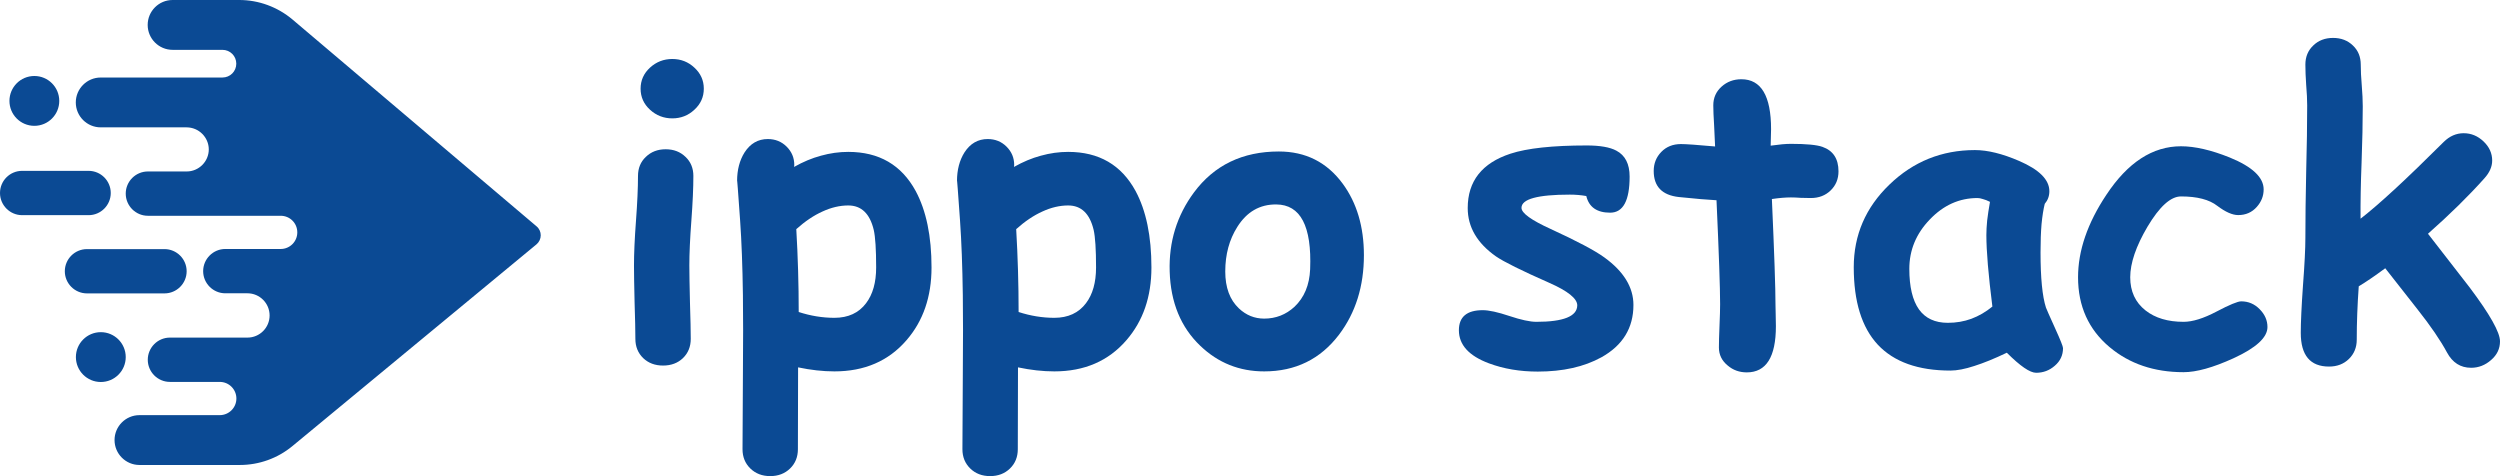 <svg width="252" height="48" viewBox="0 0 126 24" fill="none" xmlns="http://www.w3.org/2000/svg">
<path d="M33.884 5.966C33.453 5.966 33.078 5.821 32.761 5.531C32.445 5.242 32.286 4.888 32.286 4.47C32.286 4.052 32.445 3.698 32.761 3.408C33.078 3.118 33.453 2.973 33.884 2.973C34.315 2.973 34.686 3.118 34.996 3.408C35.313 3.698 35.472 4.052 35.472 4.47C35.472 4.888 35.313 5.242 34.996 5.531C34.686 5.821 34.315 5.966 33.884 5.966ZM34.743 13.378C34.743 13.763 34.754 14.38 34.774 15.229C34.801 16.078 34.814 16.695 34.814 17.079C34.814 17.471 34.683 17.794 34.42 18.05C34.157 18.3 33.823 18.424 33.419 18.424C33.014 18.424 32.681 18.3 32.418 18.05C32.155 17.794 32.023 17.471 32.023 17.079C32.023 16.695 32.01 16.078 31.983 15.229C31.963 14.38 31.953 13.763 31.953 13.378C31.953 12.778 31.986 12.027 32.054 11.123C32.121 10.22 32.155 9.468 32.155 8.868C32.155 8.477 32.286 8.157 32.549 7.908C32.812 7.652 33.146 7.523 33.55 7.523C33.955 7.523 34.288 7.652 34.551 7.908C34.814 8.157 34.946 8.477 34.946 8.868C34.946 9.468 34.912 10.22 34.845 11.123C34.777 12.027 34.743 12.778 34.743 13.378Z" fill="#0B4A94"/>
<path d="M42.055 18.718C41.475 18.718 40.865 18.65 40.224 18.515L40.214 22.641C40.214 23.032 40.083 23.356 39.82 23.612C39.557 23.868 39.223 23.996 38.819 23.996C38.414 23.996 38.081 23.868 37.818 23.612C37.555 23.356 37.423 23.032 37.423 22.641C37.423 22.324 37.43 21.067 37.443 18.869C37.457 17.238 37.457 15.906 37.443 14.875C37.423 13.419 37.376 12.165 37.302 11.113C37.201 9.664 37.15 9 37.15 9.121C37.15 8.562 37.275 8.083 37.524 7.685C37.814 7.234 38.205 7.008 38.697 7.008C39.075 7.008 39.392 7.136 39.648 7.392C39.904 7.648 40.032 7.955 40.032 8.312L40.022 8.413C40.474 8.157 40.925 7.968 41.377 7.847C41.836 7.719 42.294 7.655 42.752 7.655C44.303 7.655 45.435 8.312 46.15 9.627C46.683 10.618 46.949 11.902 46.949 13.48C46.949 14.956 46.528 16.18 45.685 17.15C44.782 18.195 43.571 18.718 42.055 18.718ZM42.752 10.355C42.328 10.355 41.896 10.456 41.458 10.658C41.02 10.854 40.578 11.15 40.133 11.548C40.214 12.937 40.255 14.329 40.255 15.725C40.855 15.92 41.455 16.018 42.055 16.018C42.749 16.018 43.282 15.772 43.652 15.28C43.989 14.835 44.158 14.235 44.158 13.48C44.158 12.569 44.117 11.939 44.037 11.589C43.841 10.766 43.413 10.355 42.752 10.355Z" fill="#0B4A94"/>
<path d="M53.138 18.718C52.558 18.718 51.948 18.65 51.307 18.515L51.297 22.641C51.297 23.032 51.166 23.356 50.903 23.612C50.64 23.868 50.306 23.996 49.902 23.996C49.497 23.996 49.163 23.868 48.901 23.612C48.638 23.356 48.506 23.032 48.506 22.641C48.506 22.324 48.513 21.067 48.526 18.869C48.54 17.238 48.54 15.906 48.526 14.875C48.506 13.419 48.459 12.165 48.385 11.113C48.284 9.664 48.233 9 48.233 9.121C48.233 8.562 48.358 8.083 48.607 7.685C48.897 7.234 49.288 7.008 49.78 7.008C50.158 7.008 50.475 7.136 50.731 7.392C50.987 7.648 51.115 7.955 51.115 8.312L51.105 8.413C51.557 8.157 52.008 7.968 52.46 7.847C52.919 7.719 53.377 7.655 53.835 7.655C55.386 7.655 56.518 8.312 57.233 9.627C57.766 10.618 58.032 11.902 58.032 13.48C58.032 14.956 57.611 16.18 56.768 17.15C55.864 18.195 54.654 18.718 53.138 18.718ZM53.835 10.355C53.411 10.355 52.979 10.456 52.541 10.658C52.103 10.854 51.661 11.15 51.216 11.548C51.297 12.937 51.338 14.329 51.338 15.725C51.938 15.92 52.538 16.018 53.138 16.018C53.832 16.018 54.364 15.772 54.735 15.28C55.072 14.835 55.241 14.235 55.241 13.48C55.241 12.569 55.2 11.939 55.12 11.589C54.924 10.766 54.496 10.355 53.835 10.355Z" fill="#0B4A94"/>
<path d="M63.715 18.718C62.468 18.718 61.396 18.29 60.499 17.433C59.515 16.496 58.999 15.246 58.952 13.682C58.905 12.192 59.313 10.864 60.176 9.698C61.2 8.322 62.626 7.635 64.453 7.635C65.801 7.635 66.873 8.174 67.669 9.253C68.383 10.223 68.741 11.427 68.741 12.863C68.741 14.427 68.323 15.762 67.487 16.867C66.55 18.101 65.292 18.718 63.715 18.718ZM64.322 10.304C63.492 10.298 62.839 10.675 62.36 11.437C61.955 12.077 61.753 12.826 61.753 13.682C61.753 14.491 61.982 15.111 62.441 15.543C62.805 15.886 63.23 16.058 63.715 16.058C64.301 16.058 64.81 15.859 65.242 15.462C65.734 14.996 65.997 14.366 66.031 13.571C66.118 11.4 65.549 10.311 64.322 10.304Z" fill="#0B4A94"/>
<path d="M81.152 10.719C80.485 10.719 80.084 10.439 79.949 9.88C79.679 9.832 79.403 9.809 79.12 9.809C77.495 9.809 76.683 10.031 76.683 10.476C76.683 10.739 77.171 11.093 78.149 11.538C79.484 12.152 80.387 12.63 80.859 12.974C81.837 13.682 82.325 14.481 82.325 15.37C82.325 16.53 81.786 17.41 80.707 18.01C79.838 18.488 78.769 18.728 77.502 18.728C76.605 18.728 75.786 18.59 75.045 18.313C74.033 17.936 73.528 17.38 73.528 16.645C73.528 15.97 73.929 15.633 74.731 15.633C75.041 15.633 75.49 15.731 76.076 15.927C76.663 16.122 77.114 16.22 77.431 16.22C78.8 16.22 79.487 15.944 79.494 15.391C79.494 15.047 79.019 14.666 78.068 14.248C76.679 13.635 75.79 13.193 75.398 12.923C74.448 12.256 73.973 11.444 73.973 10.486C73.973 9.131 74.691 8.218 76.127 7.746C76.969 7.47 78.25 7.331 79.969 7.331C80.643 7.331 81.142 7.419 81.466 7.594C81.911 7.83 82.133 8.265 82.133 8.899C82.133 10.112 81.806 10.719 81.152 10.719Z" fill="#0B4A94"/>
<path d="M91.265 9.981C91.123 9.981 90.954 9.977 90.759 9.971C90.57 9.957 90.405 9.95 90.263 9.95C89.987 9.95 89.667 9.977 89.303 10.031C89.424 12.755 89.485 14.535 89.485 15.37C89.485 15.458 89.488 15.623 89.495 15.866C89.502 16.102 89.505 16.294 89.505 16.442C89.505 17.993 89.016 18.768 88.039 18.768C87.668 18.768 87.348 18.654 87.078 18.424C86.781 18.182 86.633 17.878 86.633 17.514C86.633 17.272 86.643 16.908 86.663 16.422C86.684 15.937 86.694 15.573 86.694 15.33C86.694 14.514 86.633 12.768 86.512 10.092C86.094 10.072 85.46 10.018 84.611 9.93C83.768 9.836 83.347 9.398 83.347 8.616C83.347 8.238 83.475 7.918 83.731 7.655C83.987 7.392 84.317 7.261 84.722 7.261C84.971 7.261 85.544 7.301 86.441 7.382C86.434 7.166 86.418 6.809 86.391 6.31C86.364 5.879 86.35 5.545 86.35 5.309C86.35 4.931 86.488 4.618 86.765 4.368C87.041 4.119 87.375 3.994 87.766 3.994C88.763 3.994 89.262 4.834 89.262 6.512L89.242 7.341C89.66 7.281 90.001 7.25 90.263 7.25C91.039 7.25 91.568 7.301 91.851 7.402C92.39 7.591 92.66 8.002 92.66 8.636C92.66 9.02 92.529 9.34 92.266 9.596C92.003 9.853 91.669 9.981 91.265 9.981Z" fill="#0B4A94"/>
<path d="M102.621 18.788C102.31 18.788 101.818 18.451 101.144 17.777C100.524 18.074 99.978 18.296 99.506 18.445C99.034 18.6 98.633 18.677 98.303 18.677C96.678 18.677 95.458 18.242 94.642 17.373C93.833 16.503 93.429 15.202 93.429 13.469C93.429 11.845 94.029 10.456 95.228 9.303C96.428 8.144 97.865 7.564 99.536 7.564C100.177 7.564 100.918 7.746 101.761 8.11C102.779 8.548 103.288 9.057 103.288 9.637C103.288 9.88 103.21 10.092 103.055 10.274C102.988 10.544 102.934 10.884 102.894 11.295C102.86 11.7 102.843 12.175 102.843 12.721C102.843 14.009 102.934 14.936 103.116 15.502C103.136 15.563 103.291 15.913 103.581 16.554C103.844 17.133 103.976 17.464 103.976 17.545C103.976 17.902 103.837 18.199 103.561 18.434C103.291 18.671 102.978 18.788 102.621 18.788ZM100.113 11.851C100.113 11.636 100.126 11.39 100.153 11.113C100.187 10.83 100.234 10.517 100.295 10.173C100.16 10.105 100.039 10.058 99.931 10.031C99.83 9.998 99.742 9.981 99.668 9.981C98.751 9.981 97.949 10.341 97.261 11.063C96.573 11.777 96.23 12.607 96.23 13.55C96.23 14.454 96.391 15.135 96.715 15.593C97.039 16.045 97.524 16.27 98.171 16.27C98.589 16.27 98.984 16.203 99.354 16.068C99.732 15.927 100.086 15.721 100.416 15.451C100.214 13.847 100.113 12.647 100.113 11.851Z" fill="#0B4A94"/>
<path d="M110.053 18.758C108.57 18.758 107.326 18.337 106.322 17.494C105.263 16.604 104.734 15.431 104.734 13.975C104.734 12.633 105.209 11.248 106.16 9.819C107.238 8.188 108.492 7.372 109.922 7.372C110.623 7.372 111.442 7.561 112.379 7.938C113.518 8.403 114.088 8.939 114.088 9.546C114.088 9.876 113.973 10.169 113.744 10.426C113.501 10.702 113.188 10.84 112.804 10.84C112.514 10.84 112.163 10.685 111.752 10.375C111.347 10.058 110.737 9.9 109.922 9.9C109.402 9.9 108.84 10.409 108.233 11.427C107.653 12.411 107.363 13.261 107.363 13.975C107.363 14.683 107.619 15.239 108.132 15.644C108.617 16.028 109.258 16.22 110.053 16.22C110.505 16.22 111.058 16.048 111.711 15.704C112.365 15.36 112.78 15.188 112.955 15.188C113.319 15.188 113.629 15.32 113.886 15.583C114.148 15.846 114.28 16.146 114.28 16.483C114.28 17.009 113.707 17.535 112.561 18.06C111.536 18.526 110.7 18.758 110.053 18.758Z" fill="#0B4A94"/>
<path d="M124.544 18.536C124.011 18.536 123.607 18.279 123.33 17.767C123 17.154 122.505 16.429 121.844 15.593C120.819 14.292 120.276 13.601 120.216 13.52C119.676 13.918 119.232 14.221 118.881 14.43C118.814 15.367 118.78 16.264 118.78 17.12C118.78 17.511 118.648 17.834 118.385 18.091C118.123 18.347 117.789 18.475 117.384 18.475C116.434 18.475 115.959 17.909 115.959 16.776C115.959 16.244 115.996 15.448 116.07 14.39C116.151 13.325 116.191 12.526 116.191 11.993C116.191 11.015 116.205 9.9 116.232 8.646C116.265 7.385 116.282 6.273 116.282 5.309C116.282 5.019 116.265 4.679 116.232 4.288C116.205 3.89 116.191 3.546 116.191 3.256C116.191 2.865 116.323 2.545 116.586 2.295C116.848 2.039 117.182 1.911 117.587 1.911C117.991 1.911 118.325 2.039 118.588 2.295C118.851 2.545 118.982 2.865 118.982 3.256C118.982 3.553 118.999 3.903 119.033 4.308C119.066 4.712 119.083 5.063 119.083 5.359C119.083 6.162 119.063 7.112 119.023 8.211C118.982 9.263 118.965 10.2 118.972 11.022C119.889 10.314 121.284 9.027 123.158 7.159C123.455 6.863 123.792 6.714 124.17 6.714C124.547 6.714 124.881 6.853 125.171 7.129C125.461 7.405 125.606 7.726 125.606 8.09C125.606 8.4 125.474 8.7 125.211 8.99C124.416 9.88 123.469 10.81 122.37 11.781L124.473 14.491C125.491 15.846 126 16.749 126 17.201C126 17.572 125.852 17.885 125.555 18.141C125.258 18.404 124.921 18.536 124.544 18.536Z" fill="#0B4A94"/>
<path d="M9.402 6.419H5.076C4.383 6.419 3.82 5.856 3.82 5.163C3.82 4.471 4.383 3.907 5.076 3.907H11.211C11.598 3.907 11.909 3.597 11.909 3.21C11.909 2.822 11.598 2.512 11.211 2.512H8.699C8.006 2.512 7.443 1.949 7.443 1.256C7.443 0.563 8.006 -3.05176e-05 8.699 -3.05176e-05H12.059C13.04 -3.05176e-05 13.992 0.351 14.746 0.987L27.042 11.407C27.327 11.645 27.322 12.079 27.037 12.317L14.736 22.484C13.992 23.099 13.056 23.435 12.089 23.435H7.029C6.337 23.435 5.773 22.871 5.773 22.179C5.773 21.486 6.337 20.923 7.029 20.923H11.076C11.536 20.923 11.914 20.55 11.914 20.085C11.914 19.625 11.542 19.248 11.076 19.248H8.564C7.949 19.248 7.448 18.747 7.448 18.132C7.448 17.517 7.949 17.015 8.564 17.015H12.472C13.087 17.015 13.588 16.514 13.588 15.899C13.588 15.284 13.087 14.782 12.472 14.782H11.355C10.741 14.782 10.239 14.281 10.239 13.666C10.239 13.051 10.741 12.549 11.355 12.549H14.147C14.607 12.549 14.984 12.177 14.984 11.712C14.984 11.247 14.612 10.875 14.147 10.875H7.453C6.838 10.875 6.337 10.373 6.337 9.758C6.337 9.143 6.838 8.642 7.453 8.642H9.407C10.022 8.642 10.523 8.141 10.523 7.526C10.518 6.921 10.022 6.419 9.402 6.419Z" fill="#0B4A94"/>
<path d="M1.732 6.342C2.425 6.342 2.987 5.78 2.987 5.086C2.987 4.392 2.425 3.83 1.732 3.83C1.038 3.83 0.476 4.392 0.476 5.086C0.476 5.78 1.038 6.342 1.732 6.342Z" fill="#0B4A94"/>
<path d="M5.081 19.253C5.774 19.253 6.337 18.691 6.337 17.997C6.337 17.304 5.774 16.741 5.081 16.741C4.387 16.741 3.825 17.304 3.825 17.997C3.825 18.691 4.387 19.253 5.081 19.253Z" fill="#0B4A94"/>
<path d="M1.116 8.611H4.466C5.081 8.611 5.582 9.112 5.582 9.727C5.582 10.342 5.081 10.844 4.466 10.844H1.116C0.501 10.844 0 10.342 0 9.727C0 9.112 0.496 8.611 1.116 8.611Z" fill="#0B4A94"/>
<path d="M4.383 12.555H8.29C8.906 12.555 9.407 13.056 9.407 13.671C9.407 14.286 8.906 14.787 8.29 14.787H4.383C3.768 14.787 3.267 14.286 3.267 13.671C3.267 13.056 3.768 12.555 4.383 12.555Z" fill="#0B4A94"/>
</svg>
